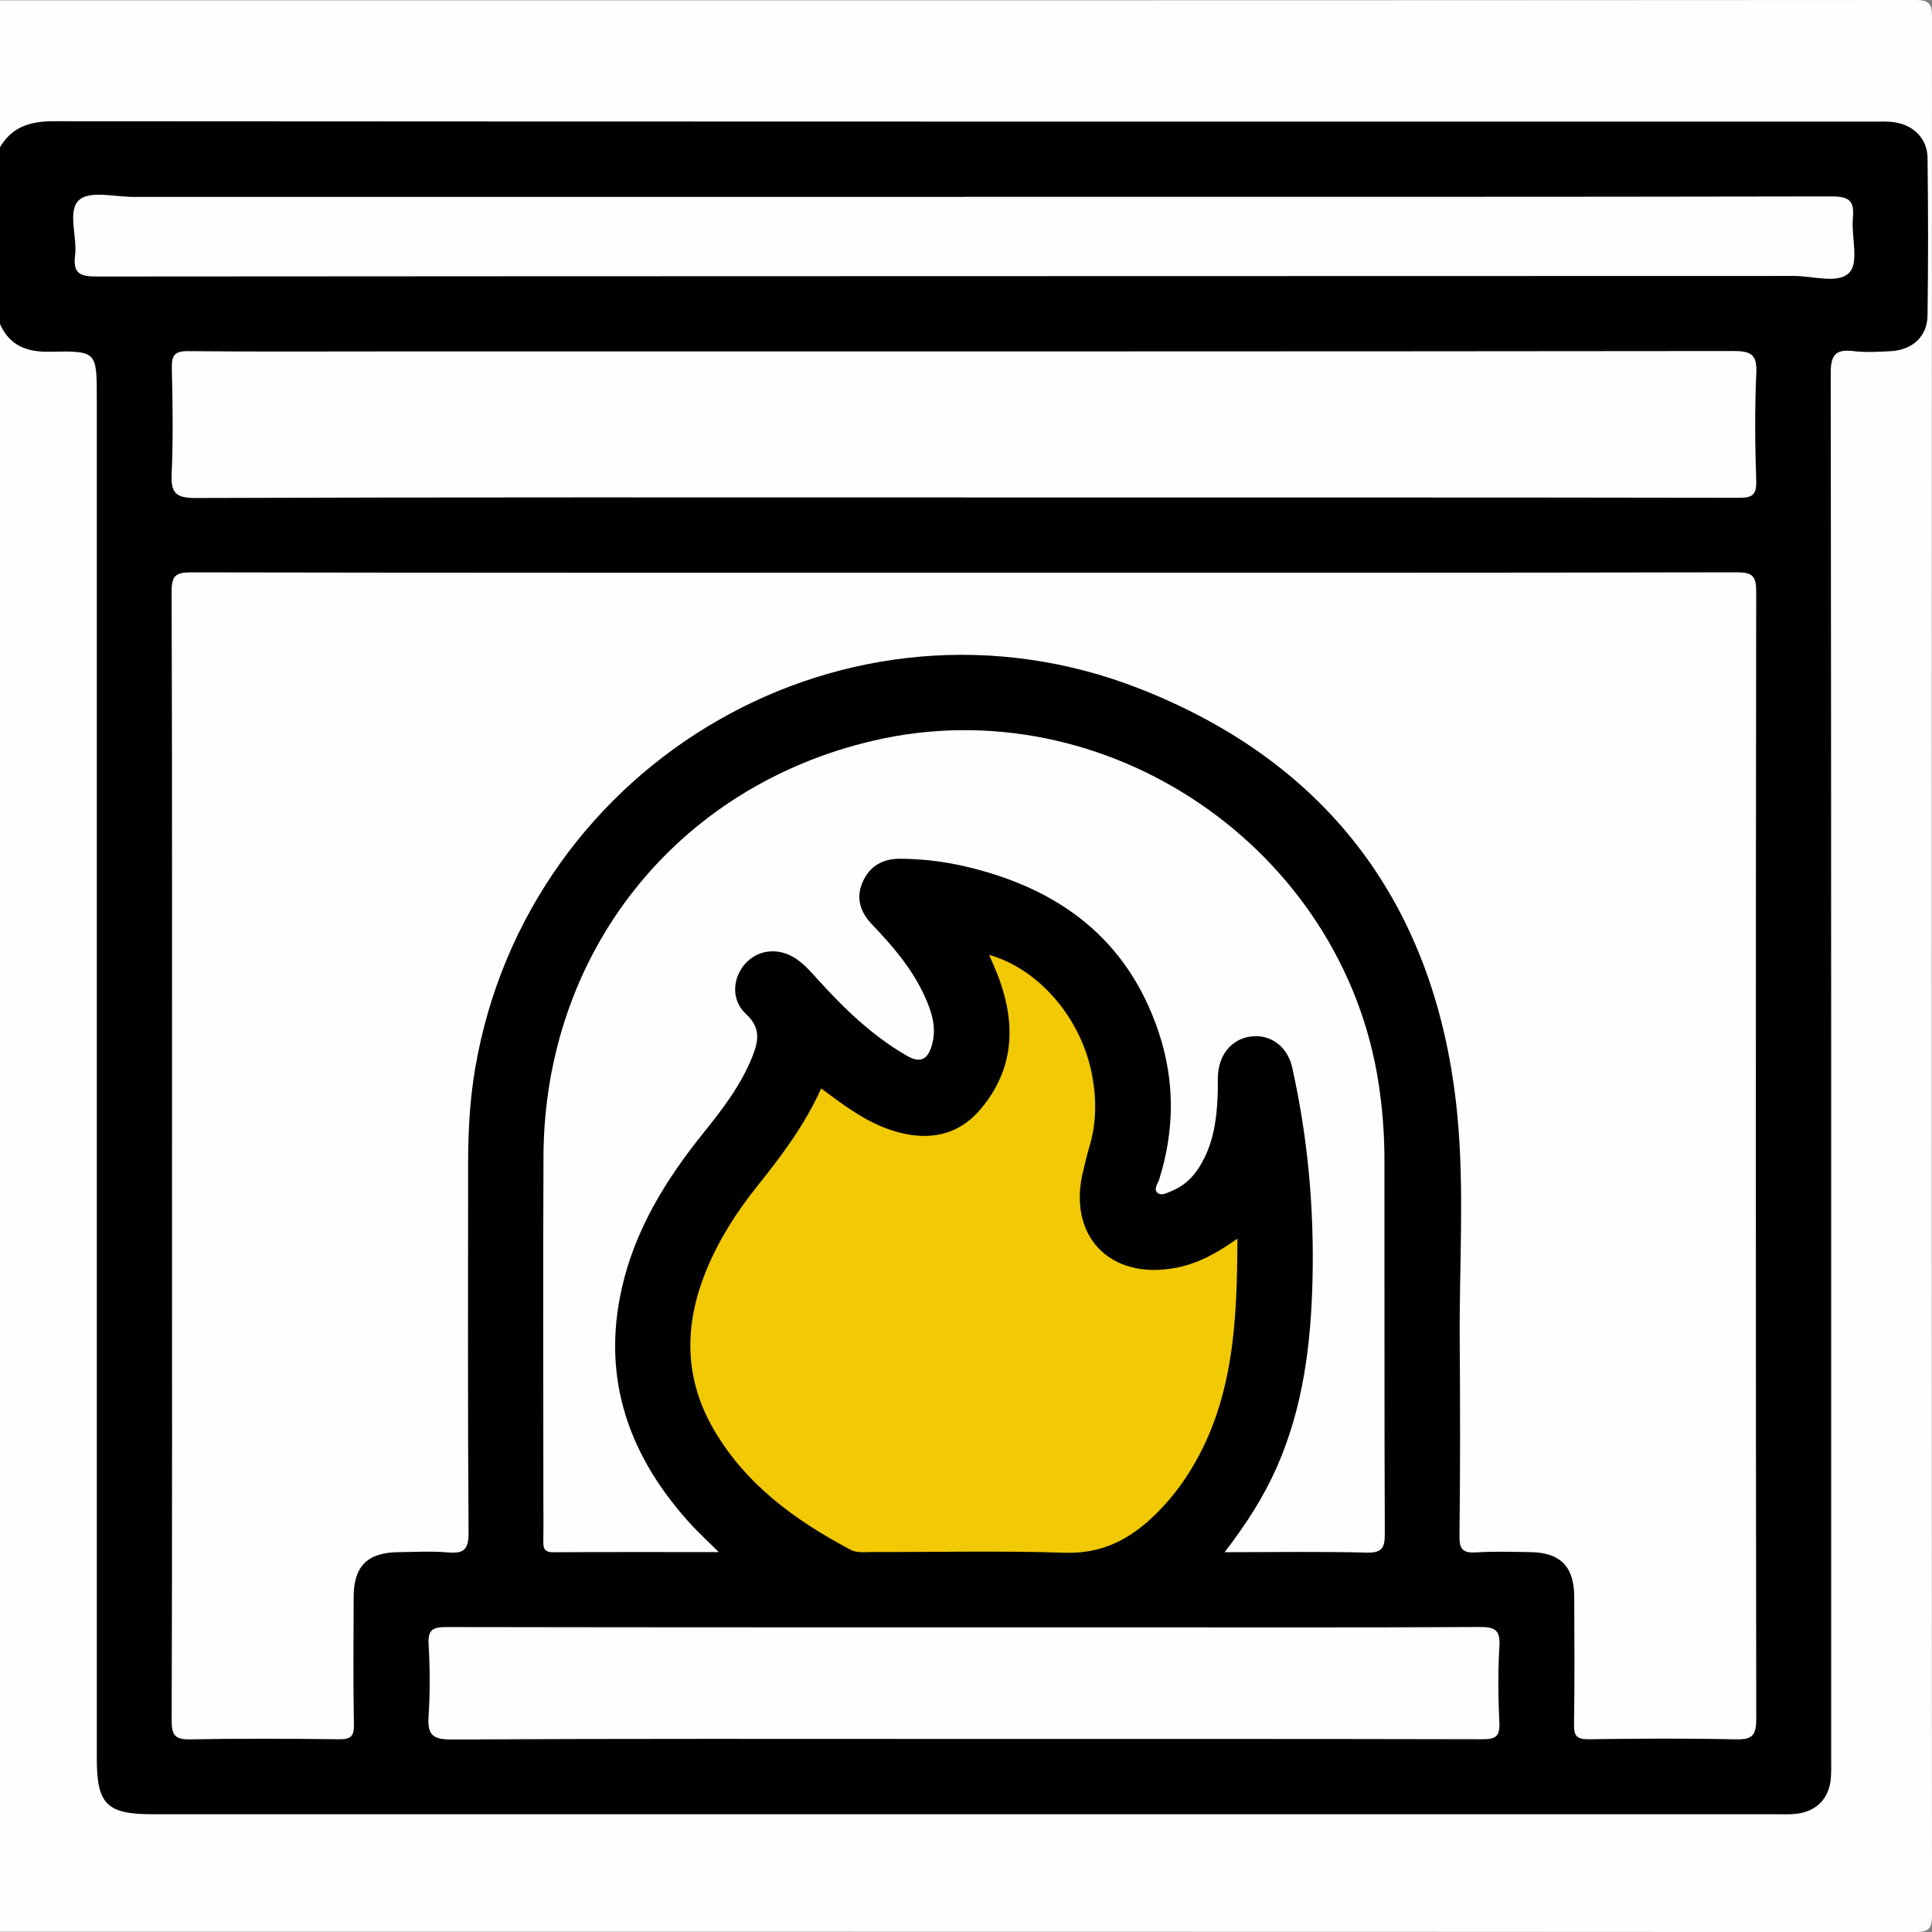 <?xml version="1.0" encoding="UTF-8"?><svg id="Calque_1" xmlns="http://www.w3.org/2000/svg" viewBox="0 0 384 384"><rect x="0" y="0" width="384" height="384" fill="#808080" stroke="none"/><path d="M0,64.42V29.25c1.16-4.41,4.34-6.11,8.59-6.37,1.74-.11,3.49-.08,5.24-.08,118.48,0,236.96,0,355.44,0,2.24,0,4.5-.12,6.72,.24,4.95,.81,7.52,3.66,7.54,8.61,.06,10.22,.08,20.45,0,30.67-.05,5.72-2.49,8.14-8.17,8.48-2.37,.14-4.74,.03-7.11,.12-2.12,.09-3.19,1.08-3.25,3.23-.05,1.62-.05,3.24-.05,4.86,0,88.9,0,177.81,0,266.71,0,1.5,0,2.99,0,4.49-.04,8.67-2.9,11.61-11.72,11.68-12.72,.11-25.44,.03-38.16,.03-93.91,0-187.82,0-281.73,0-2.74,0-5.5,.17-8.19-.55-4.43-1.19-6.49-3.65-6.82-8.21-.14-1.99-.08-3.99-.08-5.98,0-89.15,0-178.31,0-267.46,0-9.69,.43-8.77-8.6-8.86-.5,0-1,0-1.5-.03-5.16-.24-6.8-1.53-8.14-6.42Z"/><path d="M0,64.42c1.95,4.33,5.38,5.59,9.97,5.49,9.26-.2,9.27-.04,9.27,9.18,0,90.16,0,180.32,0,270.47,0,9.01,2,11.03,10.93,11.03,107.64,0,215.27,0,322.91,0,1.37,0,2.76,.08,4.11-.1,4.02-.54,6.44-3.17,6.72-7.24,.09-1.37,.05-2.74,.05-4.11,0-91.65,.03-183.31-.09-274.96,0-3.7,1-4.81,4.55-4.39,2.46,.29,4.99,.13,7.47,0,4.21-.23,7.17-2.93,7.22-7.06,.15-10.47,.14-20.95,0-31.42-.05-3.76-2.79-6.45-6.57-7.01-1.35-.2-2.74-.13-4.11-.13-120.61,0-241.21,.01-361.82-.07-4.62,0-8.21,1.1-10.61,5.17V.07c126.85,0,253.71,.01,380.56-.07,2.81,0,3.44,.63,3.44,3.44-.08,125.71-.08,251.42,0,377.13,0,2.81-.63,3.44-3.44,3.44-126.85-.08-253.71-.07-380.56-.07,0-106.5,0-213.01,0-319.51Z" style="fill:#fefefe;"/><path d="M191.8,113.83c51.13,0,102.27,.03,153.4-.08,3.1,0,3.86,.72,3.86,3.84-.1,74.69-.1,149.39,.01,224.08,0,3.39-.91,4.11-4.13,4.04-9.72-.22-19.46-.16-29.18-.02-2.33,.03-2.95-.64-2.91-2.93,.13-8.48,.08-16.96,.04-25.44-.02-5.93-2.77-8.73-8.64-8.82-3.62-.06-7.24-.18-10.85,.05-2.59,.16-3.35-.55-3.32-3.23,.15-12.84,.15-25.69,.05-38.53-.12-15.08,.97-30.22-.48-45.24-3.95-40.81-25.08-69.72-63.09-84.65-57.8-22.7-121.63,14.21-132.11,75.4-1.05,6.15-1.4,12.38-1.41,18.62,0,24.56-.09,49.13,.09,73.69,.03,3.46-1,4.21-4.14,3.94-3.22-.27-6.48-.09-9.72-.05-6.21,.06-8.95,2.75-8.98,8.86-.03,8.48-.1,16.96,.05,25.44,.04,2.35-.68,2.92-2.95,2.89-9.85-.12-19.71-.17-29.56,.02-2.94,.06-3.72-.73-3.71-3.69,.11-36.16,.07-72.32,.07-108.49,0-38.66,.04-77.31-.08-115.97-.01-3.19,.86-3.81,3.9-3.8,51.26,.1,102.52,.07,153.78,.07Z" style="fill:#fefefe;"/><path d="M142.86,308.49c-11.58,0-22.27-.03-32.95,.03-1.86,.01-1.95-.98-1.92-2.37,.05-2.74,.01-5.49,.01-8.23,0-22.69-.08-45.38,.02-68.07,.17-40.55,26.45-73.56,65.66-82.66,46.13-10.7,93.25,21.38,100.35,68.28,.75,4.95,1.13,9.91,1.14,14.9,.03,24.81-.03,49.62,.07,74.43,.01,2.79-.48,3.87-3.6,3.79-9.17-.23-18.36-.08-28.24-.08,4.32-5.61,7.76-10.98,10.37-16.88,5.23-11.85,6.79-24.41,7.1-37.16,.35-14.25-.92-28.38-4.04-42.31-.91-4.05-4.09-6.44-7.7-6.2-3.88,.26-6.66,3.16-7.03,7.41-.1,1.11-.02,2.24-.05,3.36-.12,4.51-.56,8.96-2.52,13.11-1.42,3-3.36,5.52-6.56,6.83-.92,.38-2.01,1.05-2.81,.48-1.01-.73-.05-1.82,.23-2.7,3.08-9.81,3.16-19.6-.12-29.37-6.23-18.57-19.89-28.53-38.33-32.85-4.25-1-8.58-1.51-12.97-1.55-3.46-.03-6.07,1.41-7.48,4.56-1.44,3.22-.52,6.05,1.86,8.53,4.07,4.24,7.87,8.68,10.36,14.08,1.42,3.08,2.5,6.25,1.55,9.73-.78,2.85-2.16,3.92-5.07,2.23-6.89-3.99-12.51-9.44-17.78-15.28-1.43-1.58-2.81-3.17-4.65-4.26-3.42-2.03-7.42-1.41-9.81,1.47-2.43,2.93-2.58,7.15,.35,9.83,2.78,2.55,2.53,5.08,1.39,8.04-2.26,5.91-6.07,10.83-9.97,15.68-7.4,9.21-13.52,19.13-16.14,30.8-4.09,18.19,1.57,33.61,13.86,47.01,1.51,1.64,3.16,3.15,5.43,5.39Z" style="fill:#fefefe;"/><path d="M191.44,98.87c-50.88,0-101.76-.06-152.63,.11-4.04,.01-4.86-1.16-4.69-4.89,.31-6.97,.2-13.96,.03-20.94-.06-2.56,.61-3.39,3.28-3.36,13.09,.14,26.19,.06,39.28,.06,89.29,0,178.57,.02,267.86-.08,3.56,0,4.68,.75,4.51,4.44-.33,7.09-.26,14.21-.02,21.31,.1,2.87-.76,3.43-3.49,3.42-51.38-.09-102.75-.06-154.13-.06Z" style="fill:#fefefe;"/><path d="M163.23,216.34c5.59,4.17,10.94,8.22,17.86,9.23,5.66,.83,10.34-.91,13.96-5.29,6.35-7.66,6.88-16.23,3.69-25.3-.61-1.73-1.39-3.4-2.14-5.2,10.13,2.91,18.41,12.86,20.48,23.99,.91,4.89,.84,9.64-.62,14.39-.44,1.42-.74,2.89-1.11,4.34-3.36,13.06,5.19,22.05,18.46,19.47,4.34-.84,8.09-2.92,12.14-5.78-.06,16.81-.75,32.85-10.01,47.12-2.12,3.26-4.6,6.2-7.48,8.81-4.79,4.32-10.07,6.72-16.86,6.5-12.83-.42-25.68-.11-38.53-.14-1.35,0-2.72,.23-4.03-.46-10.93-5.8-20.75-12.89-27.14-23.83-5.97-10.22-5.95-20.81-1.57-31.57,2.51-6.16,6.05-11.71,10.19-16.88,4.83-6.02,9.45-12.17,12.69-19.4Z" style="fill:#f1c904;"/><path d="M191.59,39.12c57.49,0,114.99,.03,172.48-.08,3.43,0,4.53,.85,4.21,4.25-.35,3.7,1.23,8.71-.65,10.82-2.14,2.41-7.24,.74-11.04,.74-112.49,.04-224.99,.02-337.48,.11-3.35,0-4.62-.74-4.19-4.19,.47-3.78-1.6-8.9,.84-11.05,2.12-1.88,7.11-.58,10.83-.58,55-.01,110,0,165,0Z" style="fill:#fefefe;"/><path d="M191.42,345.63c-33.9,0-67.81-.08-101.71,.11-3.99,.02-4.75-1.17-4.52-4.74,.3-4.72,.28-9.48,0-14.2-.17-2.94,.88-3.41,3.56-3.41,45,.08,90,.06,135,.06,23.43,0,46.87,.06,70.3-.07,2.97-.02,4.16,.49,3.97,3.77-.31,5.09-.25,10.22-.01,15.32,.12,2.74-.84,3.22-3.37,3.22-34.4-.08-68.81-.06-103.21-.06Z" style="fill:#fefefe;"/></svg>